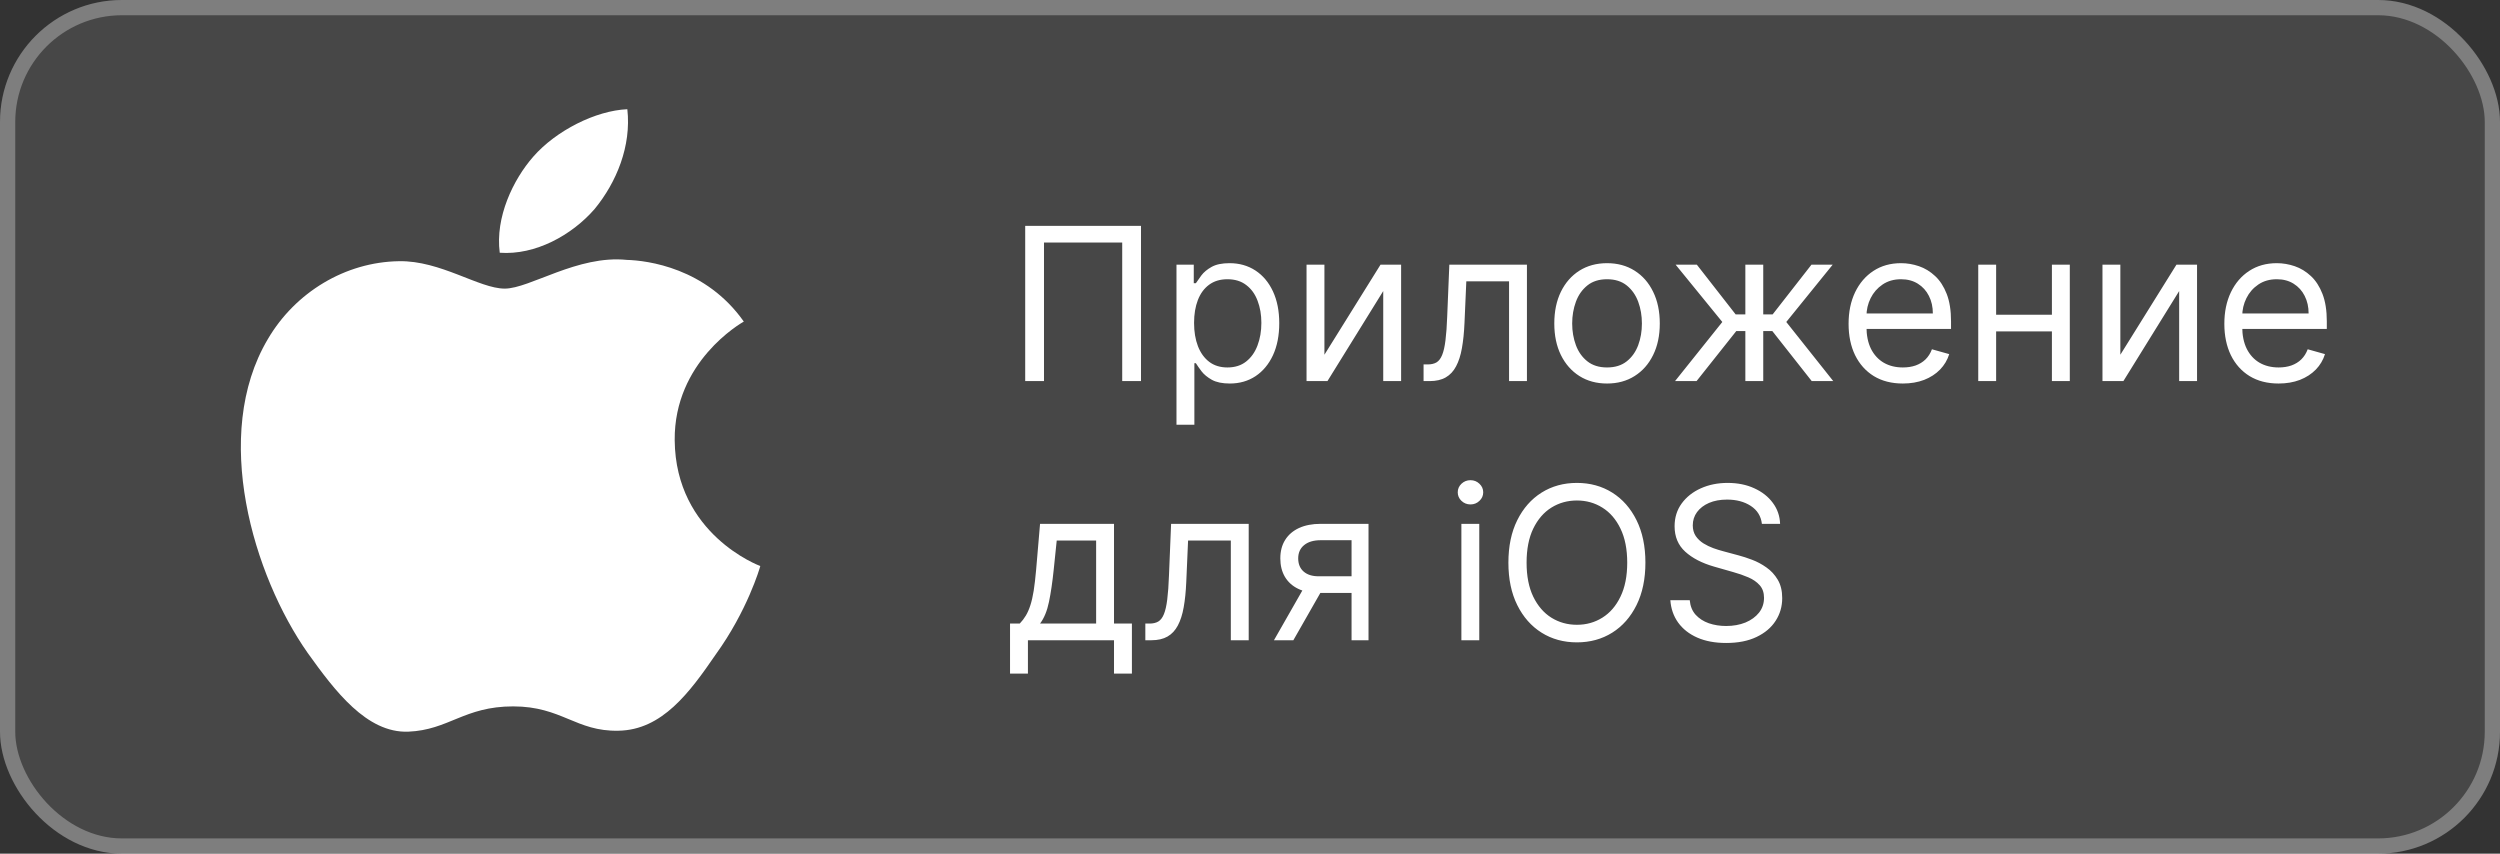 <svg width="164" height="56" viewBox="0 0 164 56" fill="none" xmlns="http://www.w3.org/2000/svg">
<rect x="0" y="0" width="164" height="56" fill="#333333" stroke="none"/>
<rect width="164" height="56" rx="8" fill="white" fill-opacity="0.1"/>
<path d="M44.26 28.881C44.213 23.722 48.593 21.212 48.793 21.095C46.312 17.569 42.468 17.087 41.117 17.049C37.887 16.718 34.755 18.933 33.11 18.933C31.432 18.933 28.899 17.081 26.169 17.135C22.656 17.188 19.369 19.171 17.567 22.251C13.846 28.53 16.621 37.758 20.185 42.834C21.968 45.32 24.051 48.095 26.778 47.998C29.446 47.89 30.442 46.339 33.662 46.339C36.851 46.339 37.787 47.998 40.568 47.935C43.431 47.89 45.234 45.438 46.954 42.93C49.015 40.081 49.842 37.275 49.875 37.131C49.808 37.108 44.315 35.064 44.26 28.881Z" fill="white"/>
<path d="M39.008 13.71C40.443 11.961 41.425 9.58 41.153 7.165C39.076 7.255 36.479 8.566 34.983 10.277C33.66 11.784 32.478 14.256 32.783 16.58C35.116 16.75 37.511 15.432 39.008 13.71Z" fill="white"/>
<path d="M74.849 14.818V25H73.617V15.912H68.486V25H67.253V14.818H74.849ZM77.177 27.864V17.364H78.311V18.577H78.45C78.536 18.444 78.656 18.275 78.808 18.07C78.964 17.861 79.186 17.675 79.474 17.513C79.766 17.347 80.16 17.264 80.657 17.264C81.3 17.264 81.867 17.425 82.358 17.746C82.848 18.068 83.231 18.524 83.506 19.114C83.781 19.704 83.919 20.4 83.919 21.202C83.919 22.01 83.781 22.711 83.506 23.305C83.231 23.895 82.85 24.352 82.363 24.677C81.876 24.998 81.314 25.159 80.677 25.159C80.187 25.159 79.794 25.078 79.499 24.916C79.204 24.75 78.977 24.562 78.818 24.354C78.659 24.142 78.536 23.966 78.45 23.827H78.351V27.864H77.177ZM78.331 21.182C78.331 21.759 78.415 22.267 78.584 22.708C78.753 23.146 79 23.489 79.325 23.737C79.65 23.983 80.048 24.105 80.518 24.105C81.009 24.105 81.418 23.976 81.746 23.717C82.078 23.456 82.326 23.104 82.492 22.663C82.661 22.219 82.746 21.725 82.746 21.182C82.746 20.645 82.663 20.161 82.497 19.73C82.335 19.296 82.088 18.953 81.756 18.701C81.428 18.446 81.015 18.318 80.518 18.318C80.041 18.318 79.64 18.439 79.315 18.681C78.99 18.92 78.745 19.255 78.579 19.685C78.414 20.113 78.331 20.612 78.331 21.182ZM86.882 23.27L90.561 17.364H91.913V25H90.74V19.094L87.081 25H85.709V17.364H86.882V23.27ZM93.386 25V23.906H93.664C93.893 23.906 94.084 23.861 94.236 23.772C94.389 23.679 94.511 23.518 94.604 23.29C94.7 23.058 94.773 22.736 94.823 22.325C94.876 21.911 94.914 21.384 94.937 20.744L95.076 17.364H100.167V25H98.994V18.457H96.19L96.071 21.182C96.044 21.808 95.988 22.36 95.902 22.837C95.819 23.311 95.691 23.709 95.519 24.03C95.35 24.352 95.124 24.594 94.843 24.756C94.561 24.919 94.208 25 93.784 25H93.386ZM105.422 25.159C104.733 25.159 104.128 24.995 103.608 24.667C103.091 24.339 102.686 23.88 102.395 23.29C102.106 22.7 101.962 22.01 101.962 21.222C101.962 20.426 102.106 19.732 102.395 19.139C102.686 18.545 103.091 18.084 103.608 17.756C104.128 17.428 104.733 17.264 105.422 17.264C106.112 17.264 106.715 17.428 107.232 17.756C107.752 18.084 108.157 18.545 108.445 19.139C108.737 19.732 108.882 20.426 108.882 21.222C108.882 22.01 108.737 22.7 108.445 23.29C108.157 23.88 107.752 24.339 107.232 24.667C106.715 24.995 106.112 25.159 105.422 25.159ZM105.422 24.105C105.946 24.105 106.377 23.971 106.715 23.702C107.053 23.434 107.303 23.081 107.466 22.643C107.628 22.206 107.709 21.732 107.709 21.222C107.709 20.711 107.628 20.236 107.466 19.795C107.303 19.354 107.053 18.998 106.715 18.726C106.377 18.454 105.946 18.318 105.422 18.318C104.899 18.318 104.468 18.454 104.13 18.726C103.792 18.998 103.541 19.354 103.379 19.795C103.217 20.236 103.135 20.711 103.135 21.222C103.135 21.732 103.217 22.206 103.379 22.643C103.541 23.081 103.792 23.434 104.13 23.702C104.468 23.971 104.899 24.105 105.422 24.105ZM109.882 25L112.984 21.122L109.922 17.364H111.314L113.859 20.625H114.495V17.364H115.669V20.625H116.285L118.831 17.364H120.223L117.18 21.122L120.262 25H118.85L116.265 21.719H115.669V25H114.495V21.719H113.899L111.294 25H109.882ZM124.826 25.159C124.091 25.159 123.456 24.997 122.922 24.672C122.392 24.344 121.983 23.886 121.694 23.3C121.409 22.71 121.267 22.024 121.267 21.241C121.267 20.459 121.409 19.77 121.694 19.173C121.983 18.573 122.384 18.106 122.897 17.771C123.414 17.433 124.018 17.264 124.707 17.264C125.105 17.264 125.498 17.331 125.885 17.463C126.273 17.596 126.626 17.811 126.944 18.109C127.262 18.404 127.516 18.796 127.705 19.283C127.894 19.77 127.988 20.37 127.988 21.082V21.579H122.102V20.565H126.795C126.795 20.134 126.709 19.75 126.537 19.412C126.368 19.074 126.126 18.807 125.811 18.611C125.499 18.416 125.131 18.318 124.707 18.318C124.24 18.318 123.835 18.434 123.494 18.666C123.156 18.895 122.896 19.193 122.713 19.561C122.531 19.929 122.44 20.323 122.44 20.744V21.421C122.44 21.997 122.539 22.486 122.738 22.887C122.94 23.285 123.221 23.588 123.578 23.797C123.936 24.002 124.352 24.105 124.826 24.105C125.135 24.105 125.413 24.062 125.662 23.976C125.913 23.886 126.131 23.754 126.313 23.578C126.495 23.399 126.636 23.177 126.735 22.912L127.869 23.23C127.75 23.615 127.549 23.953 127.267 24.244C126.986 24.533 126.638 24.758 126.223 24.921C125.809 25.079 125.343 25.159 124.826 25.159ZM134.884 20.645V21.739H130.668V20.645H134.884ZM130.946 17.364V25H129.773V17.364H130.946ZM135.779 17.364V25H134.605V17.364H135.779ZM139.095 23.27L142.774 17.364H144.126V25H142.953V19.094L139.294 25H137.922V17.364H139.095V23.27ZM149.477 25.159C148.741 25.159 148.106 24.997 147.573 24.672C147.042 24.344 146.633 23.886 146.345 23.3C146.06 22.71 145.917 22.024 145.917 21.241C145.917 20.459 146.06 19.77 146.345 19.173C146.633 18.573 147.034 18.106 147.548 17.771C148.065 17.433 148.668 17.264 149.357 17.264C149.755 17.264 150.148 17.331 150.536 17.463C150.923 17.596 151.276 17.811 151.595 18.109C151.913 18.404 152.166 18.796 152.355 19.283C152.544 19.77 152.639 20.37 152.639 21.082V21.579H146.752V20.565H151.445C151.445 20.134 151.359 19.75 151.187 19.412C151.018 19.074 150.776 18.807 150.461 18.611C150.15 18.416 149.782 18.318 149.357 18.318C148.89 18.318 148.486 18.434 148.144 18.666C147.806 18.895 147.546 19.193 147.364 19.561C147.182 19.929 147.09 20.323 147.09 20.744V21.421C147.09 21.997 147.19 22.486 147.389 22.887C147.591 23.285 147.871 23.588 148.229 23.797C148.587 24.002 149.003 24.105 149.477 24.105C149.785 24.105 150.063 24.062 150.312 23.976C150.564 23.886 150.781 23.754 150.963 23.578C151.146 23.399 151.286 23.177 151.386 22.912L152.519 23.23C152.4 23.615 152.2 23.953 151.918 24.244C151.636 24.533 151.288 24.758 150.874 24.921C150.459 25.079 149.994 25.159 149.477 25.159ZM66.258 44.188V40.906H66.895C67.051 40.744 67.185 40.568 67.298 40.379C67.41 40.19 67.508 39.967 67.591 39.708C67.677 39.446 67.75 39.128 67.81 38.754C67.869 38.376 67.922 37.92 67.969 37.386L68.227 34.364H73.079V40.906H74.253V44.188H73.079V42H67.432V44.188H66.258ZM68.227 40.906H71.906V35.457H69.321L69.122 37.386C69.039 38.185 68.937 38.883 68.814 39.479C68.691 40.076 68.496 40.552 68.227 40.906ZM75.134 42V40.906H75.412C75.641 40.906 75.832 40.861 75.984 40.772C76.137 40.679 76.259 40.519 76.352 40.29C76.448 40.058 76.521 39.736 76.571 39.325C76.624 38.911 76.662 38.384 76.685 37.744L76.824 34.364H81.915V42H80.742V35.457H77.938L77.819 38.182C77.792 38.808 77.736 39.36 77.65 39.837C77.567 40.311 77.439 40.709 77.267 41.031C77.098 41.352 76.873 41.594 76.591 41.756C76.309 41.919 75.956 42 75.532 42H75.134ZM88.662 42V35.438H86.633C86.176 35.438 85.816 35.544 85.555 35.756C85.293 35.968 85.162 36.26 85.162 36.631C85.162 36.995 85.279 37.282 85.515 37.491C85.753 37.7 86.08 37.804 86.494 37.804H88.96V38.898H86.494C85.977 38.898 85.531 38.807 85.157 38.624C84.782 38.442 84.494 38.182 84.292 37.844C84.09 37.502 83.989 37.098 83.989 36.631C83.989 36.16 84.094 35.756 84.307 35.418C84.519 35.08 84.822 34.819 85.216 34.637C85.614 34.455 86.087 34.364 86.633 34.364H89.775V42H88.662ZM83.571 42L85.739 38.202H87.011L84.844 42H83.571ZM95.867 42V34.364H97.04V42H95.867ZM96.463 33.091C96.235 33.091 96.037 33.013 95.872 32.857C95.709 32.702 95.628 32.514 95.628 32.295C95.628 32.077 95.709 31.889 95.872 31.734C96.037 31.578 96.235 31.5 96.463 31.5C96.692 31.5 96.888 31.578 97.05 31.734C97.216 31.889 97.299 32.077 97.299 32.295C97.299 32.514 97.216 32.702 97.05 32.857C96.888 33.013 96.692 33.091 96.463 33.091ZM107.939 36.909C107.939 37.983 107.745 38.911 107.357 39.693C106.97 40.475 106.438 41.079 105.762 41.503C105.085 41.927 104.313 42.139 103.445 42.139C102.576 42.139 101.804 41.927 101.128 41.503C100.452 41.079 99.92 40.475 99.532 39.693C99.144 38.911 98.951 37.983 98.951 36.909C98.951 35.835 99.144 34.907 99.532 34.125C99.92 33.343 100.452 32.74 101.128 32.315C101.804 31.891 102.576 31.679 103.445 31.679C104.313 31.679 105.085 31.891 105.762 32.315C106.438 32.74 106.97 33.343 107.357 34.125C107.745 34.907 107.939 35.835 107.939 36.909ZM106.746 36.909C106.746 36.028 106.598 35.283 106.303 34.677C106.012 34.07 105.616 33.611 105.115 33.3C104.618 32.988 104.061 32.832 103.445 32.832C102.828 32.832 102.27 32.988 101.769 33.3C101.272 33.611 100.876 34.07 100.581 34.677C100.289 35.283 100.144 36.028 100.144 36.909C100.144 37.791 100.289 38.535 100.581 39.141C100.876 39.748 101.272 40.207 101.769 40.519C102.27 40.83 102.828 40.986 103.445 40.986C104.061 40.986 104.618 40.83 105.115 40.519C105.616 40.207 106.012 39.748 106.303 39.141C106.598 38.535 106.746 37.791 106.746 36.909ZM115.58 34.364C115.521 33.86 115.279 33.469 114.855 33.19C114.43 32.912 113.91 32.773 113.294 32.773C112.843 32.773 112.448 32.846 112.11 32.992C111.776 33.137 111.514 33.338 111.325 33.593C111.139 33.848 111.046 34.138 111.046 34.463C111.046 34.735 111.111 34.968 111.24 35.164C111.373 35.356 111.542 35.517 111.747 35.646C111.953 35.772 112.168 35.877 112.394 35.959C112.619 36.039 112.826 36.104 113.015 36.153L114.049 36.432C114.314 36.501 114.609 36.597 114.934 36.72C115.262 36.843 115.575 37.01 115.874 37.222C116.175 37.431 116.424 37.7 116.619 38.028C116.815 38.356 116.913 38.758 116.913 39.236C116.913 39.786 116.769 40.283 116.48 40.727C116.195 41.171 115.778 41.524 115.227 41.786C114.681 42.048 114.016 42.179 113.234 42.179C112.505 42.179 111.873 42.061 111.34 41.826C110.809 41.591 110.392 41.263 110.087 40.842C109.785 40.421 109.615 39.932 109.575 39.375H110.847C110.881 39.76 111.01 40.078 111.235 40.33C111.464 40.578 111.752 40.764 112.1 40.886C112.452 41.006 112.829 41.065 113.234 41.065C113.704 41.065 114.127 40.989 114.502 40.837C114.876 40.681 115.173 40.465 115.392 40.19C115.61 39.912 115.72 39.587 115.72 39.216C115.72 38.878 115.625 38.603 115.436 38.391C115.247 38.178 114.999 38.006 114.691 37.874C114.382 37.741 114.049 37.625 113.691 37.526L112.438 37.168C111.643 36.939 111.013 36.612 110.549 36.188C110.085 35.764 109.853 35.209 109.853 34.523C109.853 33.953 110.007 33.456 110.316 33.031C110.627 32.604 111.045 32.272 111.568 32.037C112.095 31.798 112.684 31.679 113.333 31.679C113.99 31.679 114.573 31.797 115.083 32.032C115.594 32.264 115.998 32.582 116.296 32.986C116.598 33.391 116.757 33.85 116.774 34.364H115.58Z" fill="white"/>
<rect x="0.5" y="0.5" width="163" height="55" rx="7.5" stroke="white" stroke-opacity="0.3"/>
</svg>
